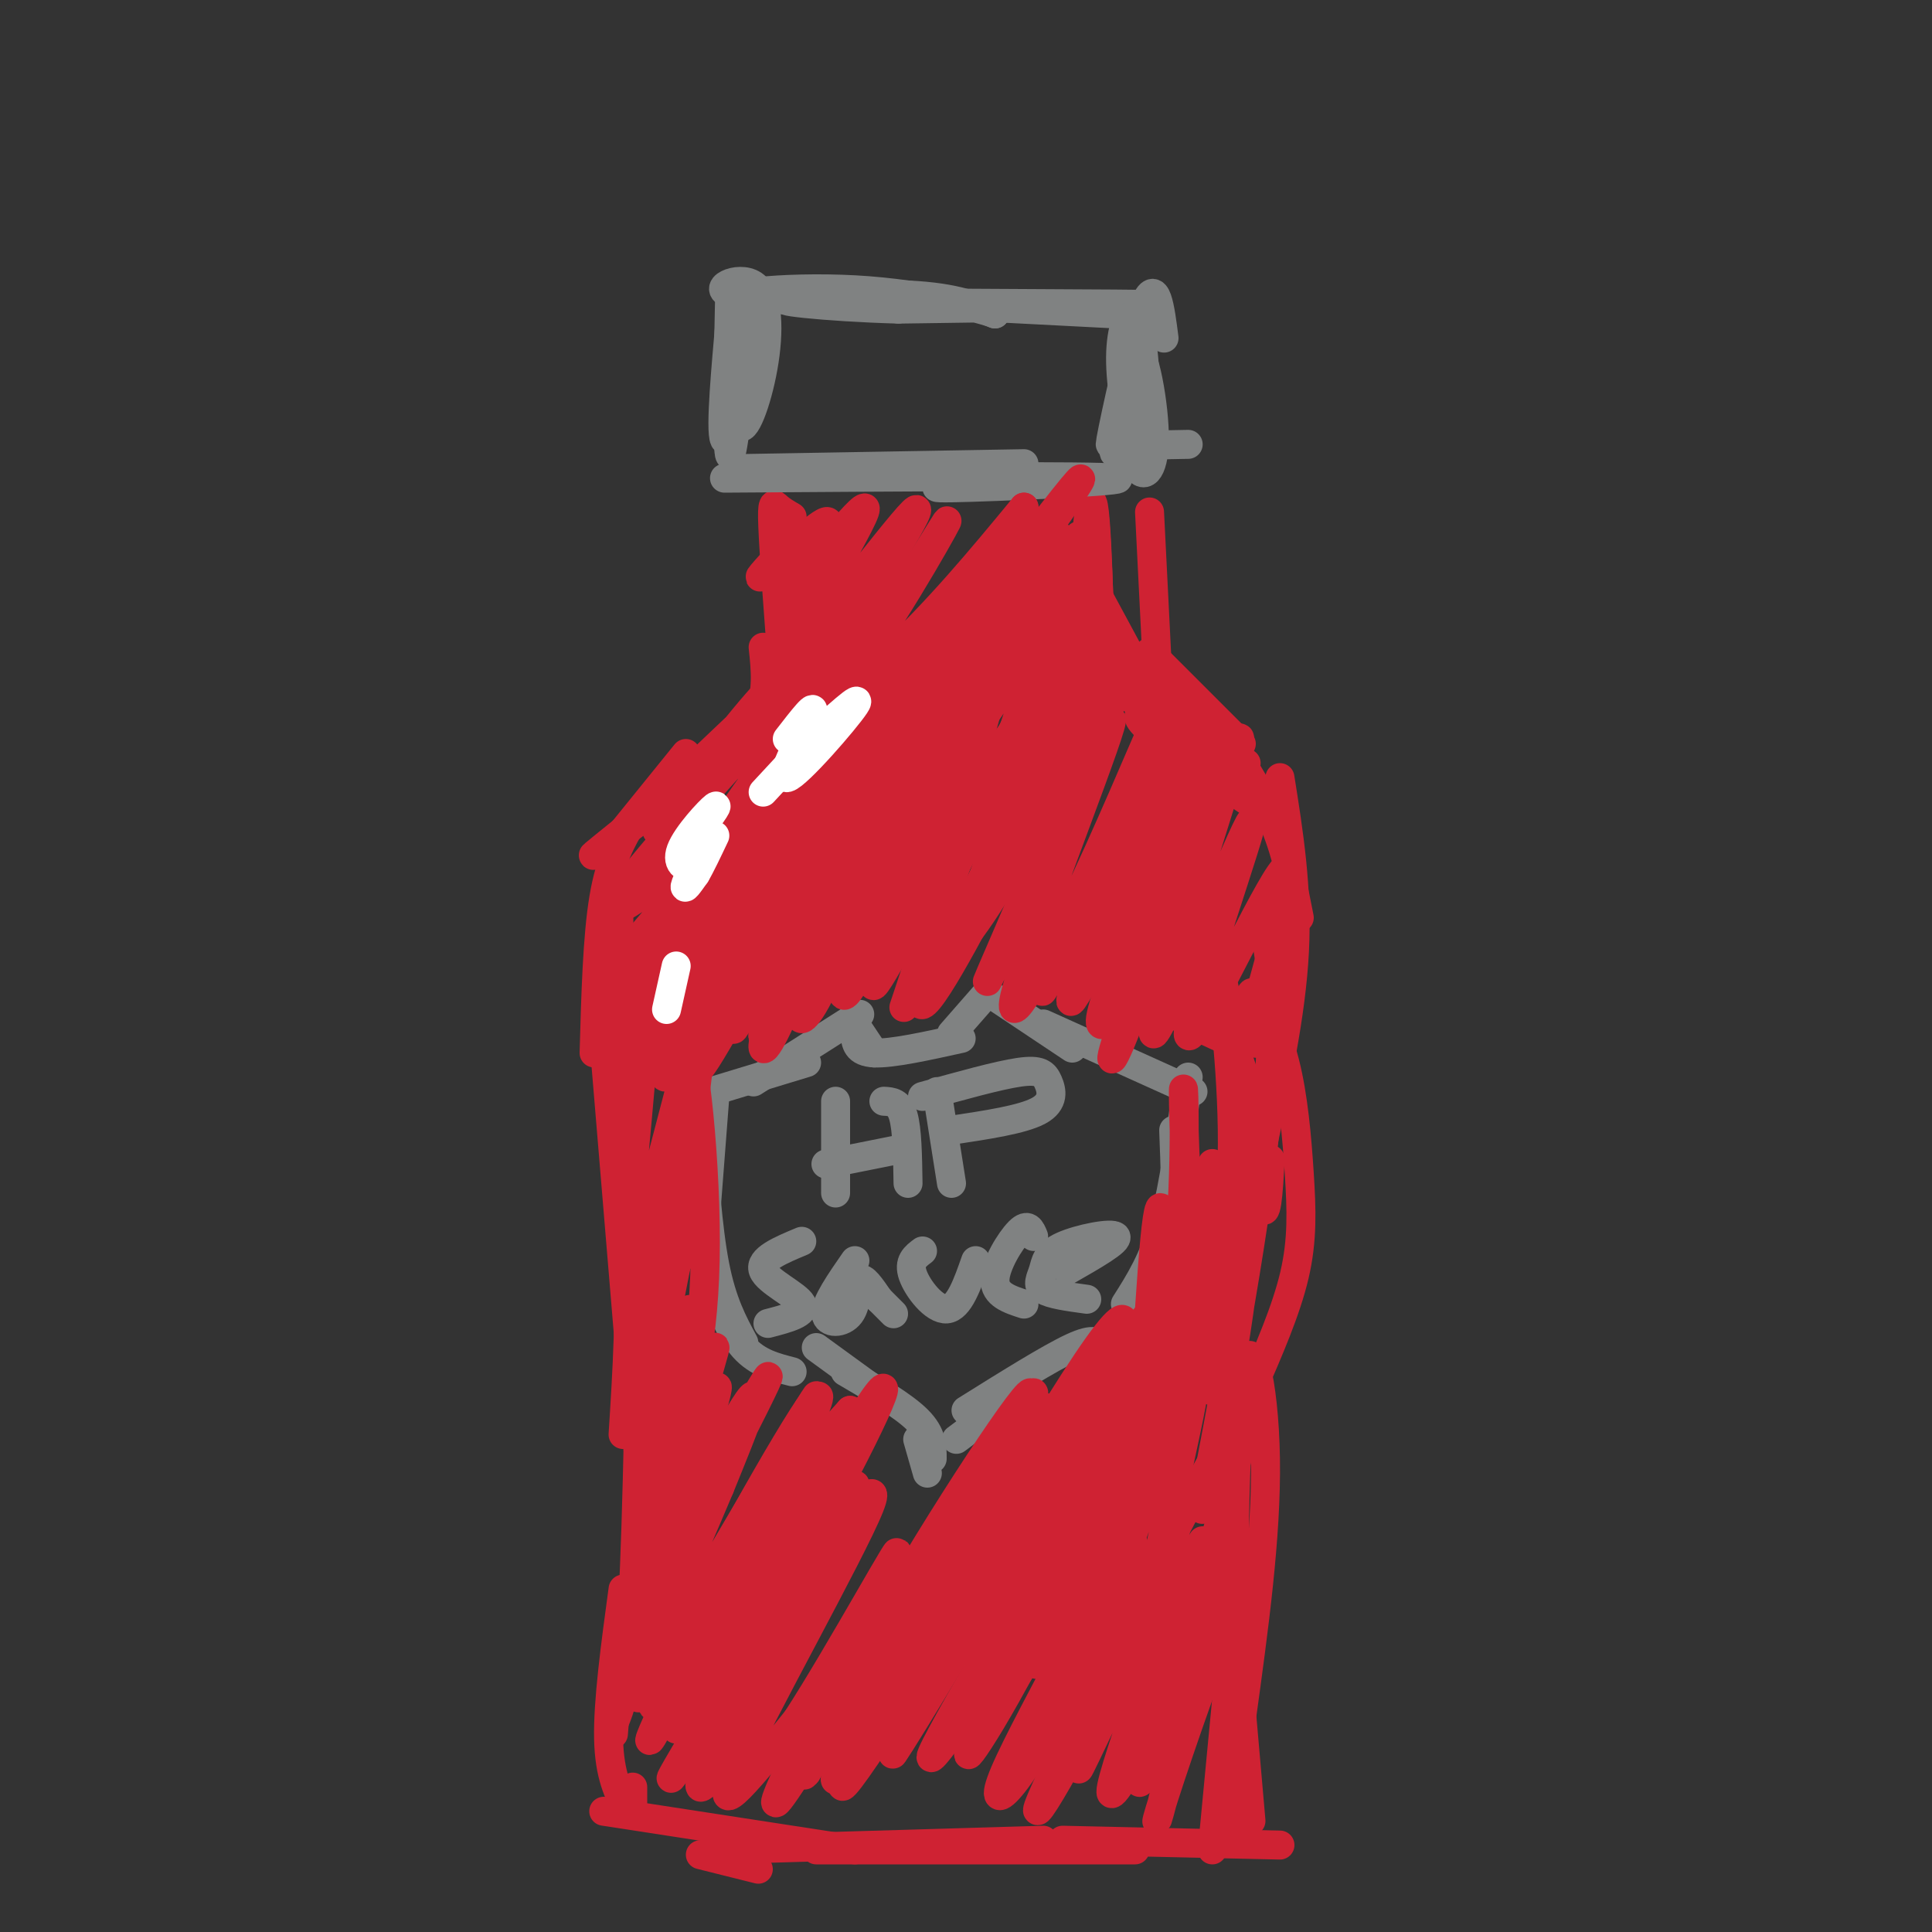 <svg viewBox='0 0 400 400' version='1.1' xmlns='http://www.w3.org/2000/svg' xmlns:xlink='http://www.w3.org/1999/xlink'><rect x="0" y="0" width="400" height="400" fill="#333333" stroke="none"/><g fill='none' stroke='rgb(207,34,51)' stroke-width='6' stroke-linecap='round' stroke-linejoin='round'><path d='M164,107c-1.111,-0.644 -2.222,-1.289 -3,-2c-0.778,-0.711 -1.222,-1.489 -1,4c0.222,5.489 1.111,17.244 2,29'/><path d='M163,120c0.667,12.333 1.333,24.667 1,31c-0.333,6.333 -1.667,6.667 -3,7'/><path d='M158,134c0.500,4.667 1.000,9.333 -1,14c-2.000,4.667 -6.500,9.333 -11,14'/><path d='M167,142c-0.917,-2.500 -1.833,-5.000 -7,0c-5.167,5.000 -14.583,17.500 -24,30'/><path d='M152,151c0.000,0.000 -20.000,19.000 -20,19'/><path d='M142,156c0.000,0.000 -17.000,21.000 -17,21'/><path d='M131,170c-2.333,4.000 -4.667,8.000 -6,16c-1.333,8.000 -1.667,20.000 -2,32'/><path d='M128,180c0.000,0.000 1.000,81.000 1,81'/><path d='M125,189c2.167,23.000 4.333,46.000 5,64c0.667,18.000 -0.167,31.000 -1,44'/><path d='M125,215c0.000,0.000 9.000,108.000 9,108'/><path d='M133,249c-0.500,32.500 -1.000,65.000 -2,83c-1.000,18.000 -2.500,21.500 -4,25'/><path d='M129,334c0.000,0.000 -2.000,25.000 -2,25'/><path d='M129,329c-1.583,11.667 -3.167,23.333 -3,31c0.167,7.667 2.083,11.333 4,15'/><path d='M131,370c0.000,0.000 0.000,4.000 0,4'/><path d='M145,384c0.000,0.000 12.000,3.000 12,3'/><path d='M125,375c0.000,0.000 52.000,8.000 52,8'/><path d='M148,383c0.000,0.000 68.000,-2.000 68,-2'/><path d='M169,383c0.000,0.000 66.000,0.000 66,0'/><path d='M220,381c0.000,0.000 45.000,1.000 45,1'/><path d='M251,383c0.000,0.000 4.000,-42.000 4,-42'/><path d='M259,377c-2.583,-29.417 -5.167,-58.833 -6,-70c-0.833,-11.167 0.083,-4.083 1,3'/><path d='M255,378c0.178,-39.422 0.356,-78.844 2,-92c1.644,-13.156 4.756,-0.044 5,16c0.244,16.044 -2.378,35.022 -5,54'/><path d='M238,106c0.000,0.000 2.000,40.000 2,40'/><path d='M238,135c0.000,0.000 17.000,17.000 17,17'/><path d='M239,143c0.000,0.000 26.000,25.000 26,25'/><path d='M254,153c3.750,5.917 7.500,11.833 10,18c2.500,6.167 3.750,12.583 5,19'/><path d='M265,161c1.833,11.500 3.667,23.000 3,36c-0.667,13.000 -3.833,27.500 -7,42'/><path d='M261,188c2.044,10.889 4.089,21.778 2,36c-2.089,14.222 -8.311,31.778 -11,43c-2.689,11.222 -1.844,16.111 -1,21'/><path d='M260,216c0.000,0.000 -1.000,-2.000 -1,-2'/><path d='M259,212c0.000,0.000 0.000,-2.000 0,-2'/><path d='M259,209c-0.172,-2.285 -0.344,-4.571 1,-3c1.344,1.571 4.206,6.998 6,14c1.794,7.002 2.522,15.577 3,23c0.478,7.423 0.708,13.692 -1,21c-1.708,7.308 -5.354,15.654 -9,24'/><path d='M265,204c-1.046,-5.644 -2.093,-11.289 -2,-7c0.093,4.289 1.324,18.510 -2,45c-3.324,26.490 -11.203,65.247 -12,70c-0.797,4.753 5.486,-24.499 8,-44c2.514,-19.501 1.257,-29.250 0,-39'/><path d='M257,229c0.800,-1.222 2.800,15.222 4,20c1.200,4.778 1.600,-2.111 2,-9'/><path d='M258,158c-12.333,-9.200 -24.667,-18.400 -25,-18c-0.333,0.400 11.333,10.400 14,12c2.667,1.600 -3.667,-5.200 -10,-12'/><path d='M237,140c-4.262,-6.179 -9.917,-15.625 -8,-12c1.917,3.625 11.405,20.321 12,21c0.595,0.679 -7.702,-14.661 -16,-30'/><path d='M225,119c-2.676,-7.630 -1.367,-11.705 -1,-4c0.367,7.705 -0.209,27.190 0,24c0.209,-3.190 1.203,-29.054 2,-33c0.797,-3.946 1.399,14.027 2,32'/><path d='M228,138c0.373,8.868 0.306,15.037 0,4c-0.306,-11.037 -0.852,-39.279 -2,-38c-1.148,1.279 -2.900,32.080 -3,39c-0.100,6.920 1.450,-10.040 3,-27'/><path d='M226,116c0.703,3.630 0.959,26.205 2,32c1.041,5.795 2.867,-5.189 2,-14c-0.867,-8.811 -4.426,-15.449 -6,-15c-1.574,0.449 -1.164,7.985 0,13c1.164,5.015 3.082,7.507 5,10'/><path d='M229,142c8.679,4.869 27.875,12.042 28,12c0.125,-0.042 -18.821,-7.298 -21,-6c-2.179,1.298 12.411,11.149 27,21'/><path d='M263,169c4.667,3.500 2.833,1.750 1,0'/></g>
<g fill='none' stroke='rgb(128,130,130)' stroke-width='6' stroke-linecap='round' stroke-linejoin='round'><path d='M154,97c0.000,0.000 58.000,-1.000 58,-1'/><path d='M150,99c38.311,-0.267 76.622,-0.533 81,0c4.378,0.533 -25.178,1.867 -34,2c-8.822,0.133 3.089,-0.933 15,-2'/><path d='M212,99c1.667,-0.167 -1.667,0.417 -5,1'/><path d='M156,78c-0.506,-3.798 -1.012,-7.595 -2,-2c-0.988,5.595 -2.458,20.583 -3,18c-0.542,-2.583 -0.155,-22.738 0,-30c0.155,-7.262 0.077,-1.631 0,4'/><path d='M151,68c-0.561,6.603 -1.965,21.110 -1,23c0.965,1.890 4.298,-8.837 5,-17c0.702,-8.163 -1.228,-13.761 -2,-11c-0.772,2.761 -0.386,13.880 0,25'/><path d='M153,88c1.061,2.217 3.712,-4.740 5,-12c1.288,-7.260 1.211,-14.822 -2,-17c-3.211,-2.178 -9.557,1.029 -4,2c5.557,0.971 23.016,-0.294 34,0c10.984,0.294 15.492,2.147 20,4'/><path d='M206,65c-1.148,-0.622 -14.019,-4.177 -29,-5c-14.981,-0.823 -32.072,1.086 -16,2c16.072,0.914 65.306,0.833 75,1c9.694,0.167 -20.153,0.584 -50,1'/><path d='M186,64c-15.378,-0.422 -28.822,-1.978 -21,-2c7.822,-0.022 36.911,1.489 66,3'/><path d='M241,70c-0.822,-6.400 -1.644,-12.800 -4,-7c-2.356,5.800 -6.244,23.800 -7,28c-0.756,4.200 1.622,-5.400 4,-15'/><path d='M234,76c0.672,-4.796 0.353,-9.285 0,-4c-0.353,5.285 -0.738,20.344 0,24c0.738,3.656 2.600,-4.092 3,-12c0.400,-7.908 -0.662,-15.975 -2,-18c-1.338,-2.025 -2.954,1.993 -3,8c-0.046,6.007 1.477,14.004 3,22'/><path d='M235,96c1.550,3.703 3.926,1.959 4,-5c0.074,-6.959 -2.156,-19.133 -4,-19c-1.844,0.133 -3.304,12.574 -4,18c-0.696,5.426 -0.627,3.836 2,3c2.627,-0.836 7.814,-0.918 13,-1'/><path d='M144,227c0.000,0.000 23.000,-7.000 23,-7'/><path d='M156,224c0.000,0.000 22.000,-14.000 22,-14'/><path d='M177,212c0.000,0.000 4.000,6.000 4,6'/><path d='M177,214c0.167,1.917 0.333,3.833 4,4c3.667,0.167 10.833,-1.417 18,-3'/><path d='M197,214c0.000,0.000 7.000,-8.000 7,-8'/><path d='M207,207c0.000,0.000 15.000,10.000 15,10'/><path d='M216,212c0.000,0.000 31.000,14.000 31,14'/><path d='M148,227c0.000,0.000 -2.000,26.000 -2,26'/><path d='M145,232c0.750,11.167 1.500,22.333 3,30c1.500,7.667 3.750,11.833 6,16'/><path d='M147,265c2.083,5.417 4.167,10.833 7,14c2.833,3.167 6.417,4.083 10,5'/><path d='M169,279c0.000,0.000 11.000,8.000 11,8'/><path d='M175,284c6.000,3.500 12.000,7.000 15,10c3.000,3.000 3.000,5.500 3,8'/><path d='M190,298c0.000,0.000 2.000,7.000 2,7'/><path d='M198,298c0.000,0.000 8.000,-6.000 8,-6'/><path d='M200,292c8.667,-5.417 17.333,-10.833 22,-13c4.667,-2.167 5.333,-1.083 6,0'/><path d='M218,292c0.000,0.000 19.000,-14.000 19,-14'/><path d='M220,290c6.511,-6.178 13.022,-12.356 17,-18c3.978,-5.644 5.422,-10.756 6,-17c0.578,-6.244 0.289,-13.622 0,-21'/><path d='M233,270c2.917,-4.583 5.833,-9.167 8,-17c2.167,-7.833 3.583,-18.917 5,-30'/><path d='M173,228c0.000,0.000 0.000,19.000 0,19'/><path d='M171,241c0.000,0.000 15.000,-3.000 15,-3'/><path d='M183,228c1.583,0.083 3.167,0.167 4,3c0.833,2.833 0.917,8.417 1,14'/><path d='M194,226c0.000,0.000 3.000,19.000 3,19'/><path d='M191,227c7.821,-2.185 15.643,-4.369 20,-5c4.357,-0.631 5.250,0.292 6,2c0.750,1.708 1.357,4.202 -2,6c-3.357,1.798 -10.679,2.899 -18,4'/><path d='M166,257c-4.422,1.844 -8.844,3.689 -8,6c0.844,2.311 6.956,5.089 8,7c1.044,1.911 -2.978,2.956 -7,4'/><path d='M177,261c-3.065,4.417 -6.131,8.833 -6,11c0.131,2.167 3.458,2.083 5,0c1.542,-2.083 1.298,-6.167 2,-7c0.702,-0.833 2.351,1.583 4,4'/><path d='M182,269c1.167,1.167 2.083,2.083 3,3'/><path d='M191,259c-1.489,1.111 -2.978,2.222 -2,5c0.978,2.778 4.422,7.222 7,7c2.578,-0.222 4.289,-5.111 6,-10'/><path d='M214,256c-0.578,-1.422 -1.156,-2.844 -3,-1c-1.844,1.844 -4.956,6.956 -5,10c-0.044,3.044 2.978,4.022 6,5'/><path d='M221,263c5.365,-3.062 10.730,-6.124 10,-7c-0.730,-0.876 -7.557,0.435 -11,2c-3.443,1.565 -3.504,3.383 -4,5c-0.496,1.617 -1.427,3.033 0,4c1.427,0.967 5.214,1.483 9,2'/></g>
<g fill='none' stroke='rgb(207,34,51)' stroke-width='6' stroke-linecap='round' stroke-linejoin='round'><path d='M164,112c-4.133,4.489 -8.267,8.978 -6,7c2.267,-1.978 10.933,-10.422 13,-11c2.067,-0.578 -2.467,6.711 -7,14'/><path d='M164,122c3.762,-3.939 16.668,-20.788 15,-16c-1.668,4.788 -17.911,31.212 -16,31c1.911,-0.212 21.974,-27.061 26,-31c4.026,-3.939 -7.987,15.030 -20,34'/><path d='M169,140c-5.361,7.443 -8.763,9.049 -7,8c1.763,-1.049 8.692,-4.753 17,-15c8.308,-10.247 17.997,-27.039 17,-25c-0.997,2.039 -12.680,22.907 -23,36c-10.320,13.093 -19.279,18.410 -17,16c2.279,-2.410 15.794,-12.546 27,-23c11.206,-10.454 20.103,-21.227 29,-32'/><path d='M212,105c-7.270,9.824 -39.945,50.384 -48,63c-8.055,12.616 8.511,-2.711 27,-25c18.489,-22.289 38.901,-51.539 31,-42c-7.901,9.539 -44.115,57.868 -58,77c-13.885,19.132 -5.443,9.066 3,-1'/><path d='M167,177c4.859,-3.971 15.505,-13.399 29,-31c13.495,-17.601 29.837,-43.374 20,-33c-9.837,10.374 -45.853,56.894 -54,70c-8.147,13.106 11.576,-7.202 29,-28c17.424,-20.798 32.550,-42.085 34,-44c1.450,-1.915 -10.775,15.543 -23,33'/><path d='M202,144c-16.146,18.985 -45.011,49.949 -49,53c-3.989,3.051 16.898,-21.809 30,-40c13.102,-18.191 18.419,-29.711 12,-23c-6.419,6.711 -24.574,31.653 -37,47c-12.426,15.347 -19.122,21.099 -16,14c3.122,-7.099 16.061,-27.050 29,-47'/><path d='M171,148c-6.175,6.262 -36.114,45.417 -38,47c-1.886,1.583 24.279,-34.407 34,-49c9.721,-14.593 2.997,-7.788 -11,4c-13.997,11.788 -35.269,28.558 -33,27c2.269,-1.558 28.077,-21.445 38,-29c9.923,-7.555 3.962,-2.777 -2,2'/><path d='M159,150c-9.453,10.268 -32.086,34.939 -32,38c0.086,3.061 22.892,-15.486 40,-32c17.108,-16.514 28.518,-30.994 16,-18c-12.518,12.994 -48.964,53.462 -52,58c-3.036,4.538 27.336,-26.855 42,-44c14.664,-17.145 13.618,-20.041 12,-19c-1.618,1.041 -3.809,6.021 -6,11'/><path d='M179,144c-13.152,17.041 -43.033,54.143 -42,56c1.033,1.857 32.978,-31.530 50,-51c17.022,-19.470 19.119,-25.023 22,-28c2.881,-2.977 6.545,-3.378 -10,17c-16.545,20.378 -53.299,61.537 -58,67c-4.701,5.463 22.649,-24.768 50,-55'/><path d='M191,150c-6.080,9.491 -46.279,60.719 -52,64c-5.721,3.281 23.037,-41.386 24,-43c0.963,-1.614 -25.868,39.825 -32,50c-6.132,10.175 8.434,-10.912 23,-32'/><path d='M154,189c6.387,-9.584 10.855,-17.543 10,-14c-0.855,3.543 -7.033,18.587 -14,31c-6.967,12.413 -14.723,22.196 -12,14c2.723,-8.196 15.926,-34.372 21,-46c5.074,-11.628 2.020,-8.707 -5,3c-7.020,11.707 -18.006,32.202 -21,37c-2.994,4.798 2.003,-6.101 7,-17'/><path d='M140,197c2.811,-9.407 6.339,-24.424 2,-16c-4.339,8.424 -16.544,40.289 -12,39c4.544,-1.289 25.839,-35.732 29,-37c3.161,-1.268 -11.811,30.638 -14,37c-2.189,6.362 8.406,-12.819 19,-32'/><path d='M164,188c3.969,-8.226 4.390,-12.792 0,-4c-4.390,8.792 -13.591,30.941 -12,29c1.591,-1.941 13.973,-27.973 16,-30c2.027,-2.027 -6.302,19.952 -9,29c-2.698,9.048 0.235,5.167 4,-4c3.765,-9.167 8.361,-23.619 10,-28c1.639,-4.381 0.319,1.310 -1,7'/><path d='M172,187c-4.470,9.863 -15.145,31.021 -14,27c1.145,-4.021 14.111,-33.221 19,-41c4.889,-7.779 1.699,5.863 -2,16c-3.699,10.137 -7.909,16.769 -9,20c-1.091,3.231 0.937,3.062 5,-6c4.063,-9.062 10.161,-27.018 12,-32c1.839,-4.982 -0.580,3.009 -3,11'/><path d='M180,182c-2.460,8.810 -7.111,25.335 -5,24c2.111,-1.335 10.983,-20.529 16,-31c5.017,-10.471 6.180,-12.219 2,-2c-4.180,10.219 -13.702,32.405 -12,31c1.702,-1.405 14.629,-26.401 18,-31c3.371,-4.599 -2.815,11.201 -9,27'/><path d='M190,200c-2.414,7.243 -3.948,11.850 -2,6c1.948,-5.850 7.378,-22.156 7,-20c-0.378,2.156 -6.563,22.773 -4,22c2.563,-0.773 13.875,-22.935 18,-31c4.125,-8.065 1.062,-2.032 -2,4'/><path d='M207,181c-3.797,6.157 -12.288,19.549 -14,23c-1.712,3.451 3.355,-3.038 9,-18c5.645,-14.962 11.866,-38.396 12,-42c0.134,-3.604 -5.820,12.622 -15,26c-9.180,13.378 -21.587,23.910 -22,23c-0.413,-0.910 11.168,-13.260 18,-24c6.832,-10.740 8.916,-19.870 11,-29'/><path d='M206,140c-7.057,7.786 -30.200,41.751 -31,45c-0.800,3.249 20.743,-24.219 33,-43c12.257,-18.781 15.229,-28.875 6,-17c-9.229,11.875 -30.659,45.719 -31,52c-0.341,6.281 20.408,-15.001 31,-32c10.592,-16.999 11.026,-29.714 8,-26c-3.026,3.714 -9.513,23.857 -16,44'/><path d='M206,163c-7.837,16.810 -19.428,36.834 -15,27c4.428,-9.834 24.876,-49.528 31,-58c6.124,-8.472 -2.074,14.277 -10,32c-7.926,17.723 -15.578,30.421 -16,33c-0.422,2.579 6.386,-4.959 14,-19c7.614,-14.041 16.032,-34.583 18,-38c1.968,-3.417 -2.516,10.292 -7,24'/><path d='M221,164c-6.561,16.435 -19.464,45.521 -16,38c3.464,-7.521 23.296,-51.651 25,-53c1.704,-1.349 -14.718,40.082 -19,54c-4.282,13.918 3.578,0.324 11,-15c7.422,-15.324 14.406,-32.378 17,-38c2.594,-5.622 0.797,0.189 -1,6'/><path d='M238,156c-7.112,15.943 -24.391,52.799 -22,49c2.391,-3.799 24.451,-48.254 26,-49c1.549,-0.746 -17.415,42.215 -20,50c-2.585,7.785 11.207,-19.608 25,-47'/><path d='M247,159c-1.309,5.375 -17.082,42.313 -19,51c-1.918,8.687 10.019,-10.876 17,-27c6.981,-16.124 9.006,-28.810 6,-22c-3.006,6.810 -11.043,33.114 -16,47c-4.957,13.886 -6.835,15.354 -2,2c4.835,-13.354 16.381,-41.530 21,-52c4.619,-10.470 2.309,-3.235 0,4'/><path d='M254,162c-4.908,15.946 -17.177,53.812 -15,52c2.177,-1.812 18.800,-43.300 20,-44c1.200,-0.700 -13.023,39.388 -13,44c0.023,4.612 14.292,-26.254 19,-33c4.708,-6.746 -0.146,10.627 -5,28'/><path d='M260,209c-1.089,6.178 -1.311,7.622 -4,7c-2.689,-0.622 -7.844,-3.311 -13,-6'/><path d='M129,220c2.400,-6.976 4.801,-13.952 4,-1c-0.801,12.952 -4.802,45.833 -2,41c2.802,-4.833 12.408,-47.378 14,-48c1.592,-0.622 -4.831,40.679 -7,56c-2.169,15.321 -0.085,4.660 2,-6'/><path d='M140,262c0.430,-13.189 0.505,-43.161 2,-45c1.495,-1.839 4.411,24.456 4,44c-0.411,19.544 -4.149,32.339 -6,25c-1.851,-7.339 -1.815,-34.811 -2,-36c-0.185,-1.189 -0.593,23.906 -1,49'/><path d='M137,299c-1.000,9.283 -2.999,7.989 -2,5c0.999,-2.989 4.996,-7.675 7,-16c2.004,-8.325 2.016,-20.289 0,-16c-2.016,4.289 -6.060,24.832 -8,32c-1.940,7.168 -1.778,0.963 0,-7c1.778,-7.963 5.171,-17.682 7,-18c1.829,-0.318 2.094,8.766 1,17c-1.094,8.234 -3.547,15.617 -6,23'/><path d='M136,319c2.817,-8.684 12.858,-41.895 12,-40c-0.858,1.895 -12.616,38.895 -13,42c-0.384,3.105 10.604,-27.684 13,-33c2.396,-5.316 -3.802,14.842 -10,35'/><path d='M138,323c-5.097,13.012 -12.838,28.042 -6,15c6.838,-13.042 28.256,-54.156 27,-53c-1.256,1.156 -25.184,44.580 -28,49c-2.816,4.420 15.481,-30.166 22,-41c6.519,-10.834 1.259,2.083 -4,15'/><path d='M149,308c-6.246,14.959 -19.860,44.855 -13,36c6.860,-8.855 34.193,-56.461 33,-55c-1.193,1.461 -30.912,51.989 -36,61c-5.088,9.011 14.456,-23.494 34,-56'/><path d='M167,294c-0.977,3.781 -20.418,41.234 -28,54c-7.582,12.766 -3.305,0.846 7,-19c10.305,-19.846 26.638,-47.619 23,-38c-3.638,9.619 -27.249,56.628 -33,67c-5.751,10.372 6.357,-15.894 16,-33c9.643,-17.106 16.822,-25.053 24,-33'/><path d='M176,292c-6.741,13.826 -35.594,64.890 -36,66c-0.406,1.110 27.633,-47.733 38,-64c10.367,-16.267 3.060,0.044 -9,22c-12.060,21.956 -28.874,49.559 -30,52c-1.126,2.441 13.437,-20.279 28,-43'/><path d='M167,325c7.033,-11.849 10.615,-19.970 10,-17c-0.615,2.970 -5.428,17.033 -13,32c-7.572,14.967 -17.905,30.839 -19,30c-1.095,-0.839 7.047,-18.390 17,-35c9.953,-16.610 21.718,-32.280 18,-23c-3.718,9.280 -22.919,43.508 -28,55c-5.081,11.492 3.960,0.246 13,-11'/><path d='M165,356c8.761,-13.469 24.163,-41.641 20,-33c-4.163,8.641 -27.890,54.096 -24,50c3.890,-4.096 35.397,-57.742 41,-67c5.603,-9.258 -14.699,25.871 -35,61'/><path d='M167,367c-3.201,4.188 6.297,-15.842 20,-39c13.703,-23.158 31.611,-49.444 25,-36c-6.611,13.444 -37.741,66.620 -38,66c-0.259,-0.620 30.355,-55.034 38,-67c7.645,-11.966 -7.677,18.517 -23,49'/><path d='M189,340c-8.175,16.042 -17.114,31.647 -16,28c1.114,-3.647 12.280,-26.545 22,-44c9.720,-17.455 17.994,-29.466 21,-32c3.006,-2.534 0.745,4.409 -8,21c-8.745,16.591 -23.973,42.828 -31,51c-7.027,8.172 -5.853,-1.723 6,-21c11.853,-19.277 34.387,-47.936 43,-59c8.613,-11.064 3.307,-4.532 -2,2'/><path d='M224,286c-1.717,3.975 -5.011,12.913 -18,35c-12.989,22.087 -35.674,57.322 -31,47c4.674,-10.322 36.706,-66.200 50,-86c13.294,-19.800 7.848,-3.523 -5,21c-12.848,24.523 -33.100,57.292 -35,60c-1.900,2.708 14.550,-24.646 31,-52'/><path d='M216,311c9.117,-16.585 16.411,-32.049 21,-38c4.589,-5.951 6.475,-2.389 -5,20c-11.475,22.389 -36.310,63.604 -39,70c-2.690,6.396 16.763,-22.028 29,-44c12.237,-21.972 17.256,-37.492 20,-41c2.744,-3.508 3.213,4.998 -4,21c-7.213,16.002 -22.106,39.501 -37,63'/><path d='M201,362c-2.983,6.102 8.061,-10.143 19,-34c10.939,-23.857 21.775,-55.327 27,-63c5.225,-7.673 4.839,8.449 -5,33c-9.839,24.551 -29.132,57.529 -34,69c-4.868,11.471 4.689,1.434 15,-21c10.311,-22.434 21.374,-57.267 24,-62c2.626,-4.733 -3.187,20.633 -9,46'/><path d='M238,330c-8.492,20.963 -25.221,50.370 -23,44c2.221,-6.370 23.394,-48.516 34,-68c10.606,-19.484 10.647,-16.305 5,4c-5.647,20.305 -16.982,57.736 -18,59c-1.018,1.264 8.281,-33.639 11,-40c2.719,-6.361 -1.140,15.819 -5,38'/><path d='M242,367c-1.859,9.546 -4.006,14.411 -1,5c3.006,-9.411 11.165,-33.098 15,-41c3.835,-7.902 3.345,-0.018 1,4c-2.345,4.018 -6.546,4.170 -9,9c-2.454,4.830 -3.161,14.339 -4,-6c-0.839,-20.339 -1.811,-70.525 -3,-84c-1.189,-13.475 -2.594,9.763 -4,33'/><path d='M237,287c0.921,1.469 5.225,-11.360 7,-28c1.775,-16.640 1.023,-37.091 1,-33c-0.023,4.091 0.685,32.726 3,40c2.315,7.274 6.239,-6.811 7,-23c0.761,-16.189 -1.640,-34.483 -2,-39c-0.360,-4.517 1.320,4.741 3,14'/><path d='M256,218c1.399,4.113 3.397,7.394 1,21c-2.397,13.606 -9.187,37.537 -10,34c-0.813,-3.537 4.352,-34.544 4,-32c-0.352,2.544 -6.221,38.637 -9,55c-2.779,16.363 -2.468,12.996 -7,19c-4.532,6.004 -13.908,21.380 -18,27c-4.092,5.620 -2.901,1.486 1,-6c3.901,-7.486 10.512,-18.323 14,-19c3.488,-0.677 3.854,8.807 3,16c-0.854,7.193 -2.927,12.097 -5,17'/><path d='M230,350c-3.456,8.875 -9.598,22.562 -5,13c4.598,-9.562 19.934,-42.374 20,-39c0.066,3.374 -15.140,42.935 -15,47c0.140,4.065 15.625,-27.364 23,-40c7.375,-12.636 6.639,-6.479 2,4c-4.639,10.479 -13.183,25.280 -16,29c-2.817,3.720 0.091,-3.640 3,-11'/><path d='M242,353c1.667,-7.500 4.333,-20.750 7,-34'/></g>
<g fill='none' stroke='rgb(255,255,255)' stroke-width='6' stroke-linecap='round' stroke-linejoin='round'><path d='M163,153c3.155,-4.077 6.310,-8.155 5,-5c-1.310,3.155 -7.083,13.542 -5,13c2.083,-0.542 12.024,-12.012 14,-15c1.976,-2.988 -4.012,2.506 -10,8'/><path d='M167,154c-0.622,0.267 2.822,-3.067 2,-2c-0.822,1.067 -5.911,6.533 -11,12'/><path d='M144,173c2.549,-3.414 5.097,-6.827 4,-6c-1.097,0.827 -5.841,5.896 -7,9c-1.159,3.104 1.267,4.244 3,3c1.733,-1.244 2.774,-4.874 2,-4c-0.774,0.874 -3.364,6.250 -4,8c-0.636,1.750 0.682,-0.125 2,-2'/><path d='M144,181c1.000,-1.667 2.500,-4.833 4,-8'/><path d='M140,200c0.000,0.000 -2.000,9.000 -2,9'/></g>
</svg>